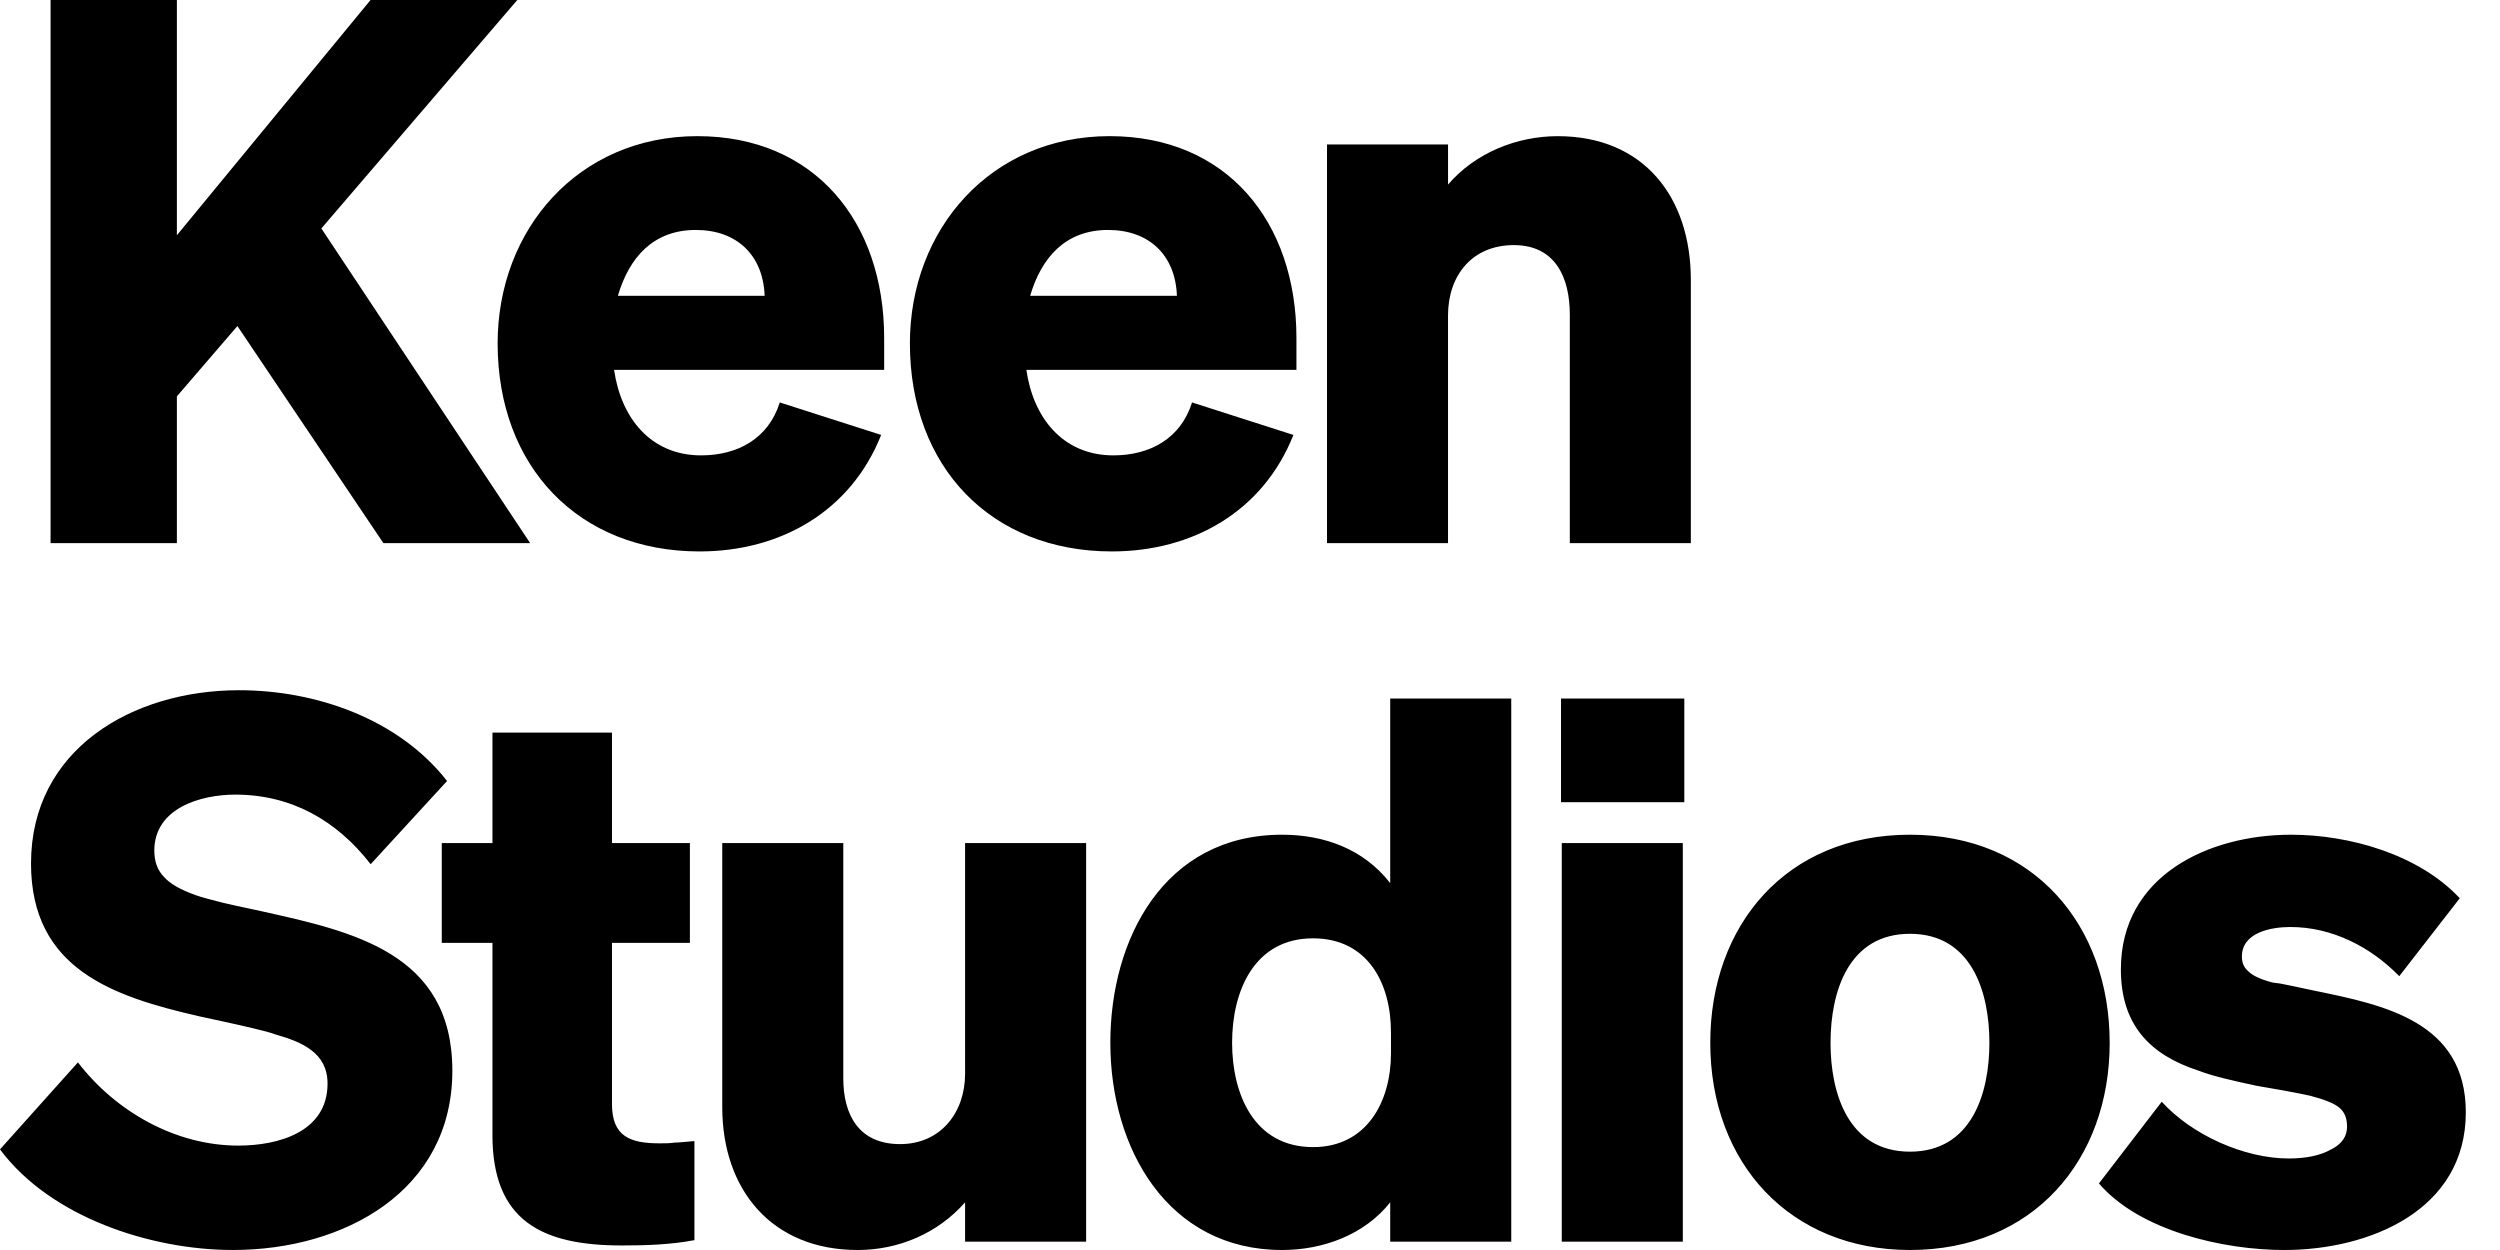 <svg xmlns="http://www.w3.org/2000/svg" width="120" height="60" class="UserLogo variant--" viewBox="0 0 120 60"><path fill="currentColor" fill-rule="evenodd" d="M8.49 0v11.292L17.786 0h7.044l-9.405 10.965L25.447 26.07h-7.044l-7.008-10.42-2.905 3.376v7.044H2.427V0H8.49Zm15.396 16.485c0-5.483 3.885-9.95 9.586-9.95 5.628 0 8.968 4.104 8.968 9.695v1.525H29.477c.327 2.288 1.743 4.103 4.176 4.103 1.743 0 3.232-.799 3.776-2.541l4.866 1.56c-1.453 3.668-4.83 5.592-8.715 5.592-5.809 0-9.694-4.066-9.694-9.985Zm5.773-2.288h7.044c-.073-1.96-1.343-3.159-3.304-3.159-2.033 0-3.195 1.307-3.74 3.159Zm14.016 2.288c0-5.483 3.885-9.95 9.585-9.95 5.628 0 8.969 4.104 8.969 9.695v1.525H49.266c.327 2.288 1.743 4.103 4.176 4.103 1.743 0 3.232-.799 3.776-2.541l4.866 1.56c-1.453 3.668-4.83 5.592-8.715 5.592-5.81 0-9.694-4.066-9.694-9.985Zm5.773-2.288h7.044c-.073-1.96-1.343-3.159-3.304-3.159-2.033 0-3.195 1.307-3.74 3.159ZM63.696 26.07V6.935h5.81v1.924c1.306-1.524 3.303-2.323 5.264-2.323 4.14 0 6.39 2.94 6.39 6.898V26.07h-5.809V15.105c0-1.78-.69-3.34-2.687-3.34-1.997 0-3.159 1.452-3.159 3.376v10.93h-5.81ZM0 55.17l3.74-4.175c1.815 2.36 4.684 3.994 7.698 3.994 1.924 0 4.284-.653 4.284-2.977 0-1.489-1.234-1.997-2.505-2.36-.182-.073-.581-.182-1.199-.327-.617-.145-1.452-.327-2.469-.545-4.103-.944-8.06-2.25-8.06-7.334 0-5.483 4.865-8.315 9.985-8.315 3.703 0 7.661 1.38 9.985 4.357l-3.667 3.994c-1.634-2.106-3.813-3.34-6.5-3.34-1.67 0-3.885.653-3.885 2.687 0 .508.145.944.472 1.27.29.327.799.618 1.525.872.29.109.617.181 1.017.29.4.11 1.09.255 2.106.472 4.393.98 9.186 1.997 9.186 7.662 0 5.773-5.192 8.605-10.53 8.605C7.262 60 2.433 58.439 0 55.17Zm23.638-.69v-9.222h-2.433v-4.792h2.433v-5.302h5.737v5.302h3.74v4.792h-3.74v7.734c0 1.561.871 1.888 2.287 1.888.254 0 .509 0 .726-.036.182 0 .509-.036.945-.073v4.757c-1.162.218-2.324.254-3.486.254-3.813 0-6.21-1.162-6.21-5.301Zm28.496-14.014V59.6h-5.81v-1.889C45.017 59.202 43.129 60 41.168 60c-4.103 0-6.5-2.869-6.5-6.863V40.466h5.81v11.292c0 1.779.763 3.159 2.724 3.159 1.96 0 3.122-1.525 3.122-3.377V40.466h5.81Zm1.162 9.585c0-4.974 2.578-9.985 8.242-9.985 2.033 0 3.921.69 5.192 2.324v-8.86h5.81V59.6h-5.81v-1.888C65.495 59.274 63.5 60 61.538 60c-5.483 0-8.242-4.865-8.242-9.949Zm13.47-.508c0-2.36-1.125-4.503-3.74-4.503-2.832 0-3.885 2.542-3.885 5.011s1.053 5.01 3.886 5.01c2.577 0 3.74-2.178 3.74-4.502v-1.016Zm8.163-11.038V33.53h5.918v4.975H74.93Zm5.846 1.96v19.136h-5.81V40.466h5.81Zm20.49 9.586c0 5.628-3.668 9.949-9.587 9.949-5.736 0-9.585-4.14-9.585-9.949 0-5.628 3.63-9.985 9.585-9.985s9.586 4.357 9.586 9.985Zm-13.4 0c0 2.47.872 5.229 3.814 5.229s3.812-2.76 3.812-5.229-.871-5.229-3.813-5.229-3.812 2.76-3.812 5.23Zm12.884 6.754 3.014-3.922c1.452 1.598 3.957 2.724 6.1 2.724.835 0 1.524-.146 2.033-.436.508-.254.762-.618.762-1.09 0-.399-.109-.69-.363-.907s-.726-.4-1.416-.581c-.835-.182-1.706-.327-2.542-.472-1.198-.254-2.142-.472-2.795-.726-2.36-.763-3.74-2.215-3.74-4.866 0-4.502 4.212-6.463 8.17-6.463 2.795 0 6.136.944 8.096 3.05l-2.904 3.74c-1.38-1.416-3.232-2.36-5.229-2.36-.908 0-2.324.254-2.324 1.416 0 .327.11.544.327.726.182.182.545.363 1.09.508.108.037.29.037.471.073.182.036.726.145 1.562.327 3.377.69 7.298 1.489 7.298 5.846 0 4.72-4.648 6.608-8.714 6.608-2.905 0-6.935-.908-8.896-3.195Z"/></svg>